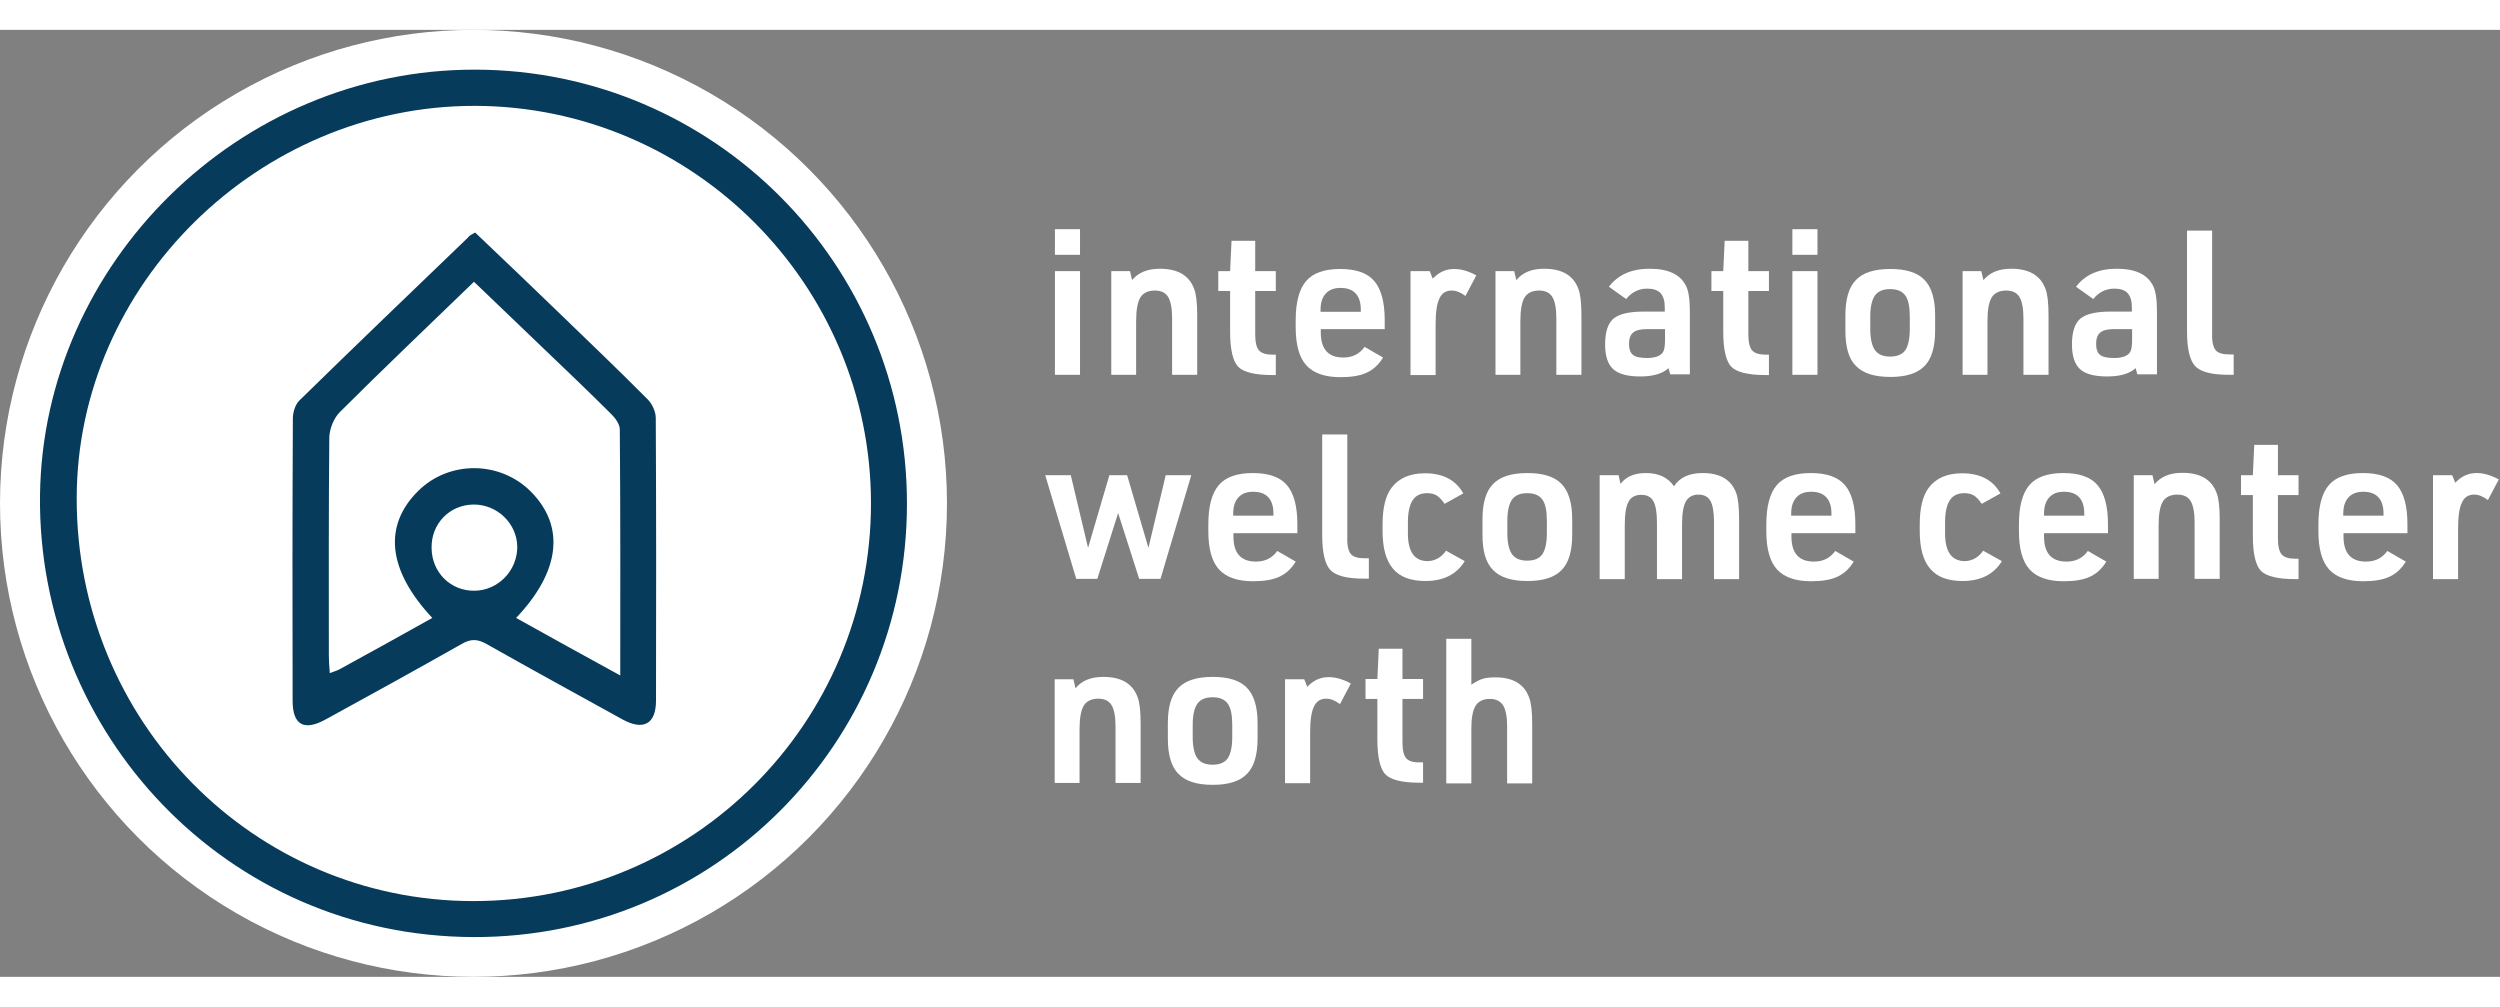 <?xml version="1.0" encoding="utf-8"?>
<!-- Generator: Adobe Illustrator 27.6.1, SVG Export Plug-In . SVG Version: 6.00 Build 0)  -->
<svg width="149" height="60" version="1.1" id="Logo" xmlns="http://www.w3.org/2000/svg" xmlns:xlink="http://www.w3.org/1999/xlink" x="0px" y="0px"
	 viewBox="0 0 1056 400" style="enable-background:new 0 0 1056 400;" xml:space="preserve">
<rect x="0" y="0" width="1056" height="400" fill="#808080" stroke="none"/>
<style type="text/css">
	.st0{fill:#FFFFFF;}
	.st1{fill:#073B5B;}
</style>
<g>
	<circle class="st0" cx="200" cy="200" r="200"/>
	<path class="st1" d="M383.1,200.1c0,101.5-81.7,183.4-183.1,183.1C95.5,382.9,15.7,296.9,16.9,196.6c1.2-98,84-180,183.9-179.8
		C301.6,17,383.1,99,383.1,200.1z M367.9,200c0-92.3-75.1-167.7-167.3-167.9C109.2,32,32.4,107.6,32.4,197.9
		c-0.1,94.2,74.7,170.1,167.6,170.1C292.7,368,367.9,292.8,367.9,200z"/>
	<path class="st1" d="M200.7,85.6c11.8,11.2,23.5,22.4,35.2,33.7c12.6,12.2,25.3,24.3,37.7,36.8c1.9,1.9,3.4,5.2,3.4,7.9
		c0.2,39.8,0.2,79.5,0.1,119.3c0,9.9-5.3,12.8-14.1,8c-19.2-10.6-38.4-21.1-57.5-31.9c-3.9-2.2-6.7-2.2-10.5,0
		c-19.1,10.8-38.3,21.4-57.5,31.9c-9.1,5-13.9,2.3-13.9-7.9c-0.1-39.8-0.1-79.5,0.1-119.3c0-2.5,1-5.8,2.7-7.5
		c23.6-23.1,47.5-46,71.3-68.9C198.3,86.8,199.3,86.4,200.7,85.6z M182.6,248.4c-18.9-20.2-20.8-39-5.9-53.7
		c13.1-12.9,34.5-12.7,47.5,0.3c14.6,14.7,12.5,33.7-6.2,53.4c14.4,8,28.6,15.9,44,24.3c0-35.8,0.1-69.8-0.2-103.9
		c0-2.2-1.8-4.7-3.5-6.4c-9.5-9.5-19.2-18.7-28.9-28c-9.6-9.2-19.2-18.4-29.2-28c-19.4,18.8-38.3,36.7-56.7,55.1
		c-2.5,2.5-4.3,7-4.4,10.6c-0.3,30.7-0.2,61.5-0.2,92.2c0,2.2,0.2,4.5,0.4,7.4c1.8-0.7,3-1,4.1-1.6
		C156.4,263,169.4,255.8,182.6,248.4z M200.5,236.9c9.9-0.1,18-8.5,18-18.5c-0.1-9.9-8.5-18-18.5-17.9c-10.1,0.1-17.9,8.1-17.7,18.4
		C182.4,229.2,190.4,237.1,200.5,236.9z"/>
</g>
<g>
	<path class="st0" d="M445.6,95.1V84.2h10.6v10.8H445.6z M445.6,145.7v-43.8h10.6v43.8H445.6z"/>
	<path class="st0" d="M469.4,145.7v-43.8h7.9l0.9,3.8c2.6-3.2,6.5-4.8,11.7-4.8c7.6,0,12.4,2.8,14.5,8.5c0.9,2.3,1.3,6,1.3,11.2
		v25.1h-10.6v-23.9c0-4.2-0.6-7.2-1.7-9c-1.1-1.8-3-2.7-5.6-2.7c-2.8,0-4.9,1-6.1,2.9c-1.2,2-1.8,5.3-1.8,10.1v22.6H469.4z"/>
	<path class="st0" d="M519.6,110.3h-5v-8.4h5l0.6-12.8h10v12.8h8.7v8.4h-8.7v18.2c0,3.4,0.5,5.6,1.6,6.9c1.1,1.2,3,1.8,5.9,1.8h1.2
		v8.6h-1.5c-7.3,0-12.1-1.2-14.4-3.5c-2.2-2.3-3.4-7.2-3.4-14.8V110.3z"/>
	<path class="st0" d="M557.9,126.4v1.4c0,7.1,3.2,10.6,9.5,10.6c3.9,0,6.9-1.5,9-4.5l7.8,4.5c-1.8,3-4.1,5.1-6.9,6.4
		c-2.8,1.3-6.5,1.9-11.1,1.9c-6.6,0-11.4-1.7-14.4-5c-3-3.3-4.5-8.7-4.5-16v-3.1c0-7.6,1.5-13.1,4.4-16.5c2.9-3.4,7.7-5.1,14.4-5.1
		c6.7,0,11.5,1.7,14.4,5.1c2.9,3.4,4.4,8.9,4.4,16.5v3.8H557.9z M557.8,119.1h17v-0.9c0-3-0.7-5.3-2.2-6.9c-1.5-1.6-3.6-2.3-6.4-2.3
		c-2.7,0-4.8,0.8-6.2,2.4c-1.5,1.6-2.2,3.9-2.2,6.8V119.1z"/>
	<path class="st0" d="M595.8,145.7v-43.8h8.1l1.3,3.2c2.5-2.7,5.5-4.1,9-4.1c3,0,6.1,0.9,9.4,2.7l-4.6,8.7c-2-1.5-3.9-2.3-5.8-2.3
		c-2.4,0-4.2,1.1-5.2,3.4c-1.1,2.2-1.6,5.9-1.6,11.1v21.2H595.8z"/>
	<path class="st0" d="M631.7,145.7v-43.8h7.9l0.9,3.8c2.6-3.2,6.5-4.8,11.7-4.8c7.6,0,12.4,2.8,14.5,8.5c0.9,2.3,1.3,6,1.3,11.2
		v25.1h-10.6v-23.9c0-4.2-0.6-7.2-1.7-9c-1.1-1.8-3-2.7-5.6-2.7c-2.8,0-4.9,1-6.1,2.9c-1.2,2-1.8,5.3-1.8,10.1v22.6H631.7z"/>
	<path class="st0" d="M703.2,119.2v-2c0-2.7-0.6-4.7-1.8-6c-1.2-1.3-3.1-1.9-5.6-1.9c-3.6,0-6.6,1.5-8.9,4.4l-7.3-5.2
		c3.9-5.1,9.6-7.6,17.2-7.6c7.9,0,13,2.4,15.4,7.3c1.1,2.2,1.6,5.8,1.6,10.8v26.5h-8.3l-0.7-2.6c-2.6,2.3-6.5,3.5-11.9,3.5
		s-9.2-1-11.5-3.1c-2.3-2.1-3.4-5.6-3.4-10.5c0-5.2,1.2-8.8,3.5-10.8c2.4-2,6.6-3,12.8-3H703.2z M703.2,126.4h-7.6
		c-2.7,0-4.7,0.5-5.8,1.5c-1.2,1-1.7,2.6-1.7,4.8c0,2.2,0.6,3.8,1.7,4.6c1.1,0.9,3.1,1.3,5.9,1.3c3.4,0,5.6-0.8,6.7-2.4
		c0.6-0.9,0.9-2.6,0.9-5.1V126.4z"/>
	<path class="st0" d="M727.9,110.3h-5v-8.4h5l0.6-12.8h10v12.8h8.7v8.4h-8.7v18.2c0,3.4,0.5,5.6,1.6,6.9c1.1,1.2,3,1.8,5.9,1.8h1.2
		v8.6h-1.5c-7.3,0-12.1-1.2-14.4-3.5c-2.2-2.3-3.4-7.2-3.4-14.8V110.3z"/>
	<path class="st0" d="M757.1,95.1V84.2h10.6v10.8H757.1z M757.1,145.7v-43.8h10.6v43.8H757.1z"/>
	<path class="st0" d="M779.5,127.1v-6.6c0-6.9,1.5-11.9,4.5-14.9c3-3.1,7.8-4.6,14.5-4.6c6.6,0,11.4,1.5,14.4,4.6
		c3,3.1,4.5,8.1,4.5,14.9v6.6c0,6.9-1.5,11.9-4.5,14.9c-3,3.1-7.8,4.6-14.4,4.6c-6.7,0-11.5-1.5-14.5-4.6
		C780.9,139,779.5,134,779.5,127.1z M806.7,126.3v-5.1c0-4.2-0.6-7.2-1.9-9c-1.3-1.8-3.4-2.7-6.4-2.7c-3,0-5.1,0.9-6.4,2.7
		c-1.3,1.8-2,4.8-2,9v5.1c0,4.2,0.7,7.2,2,9c1.3,1.8,3.4,2.7,6.4,2.7c3,0,5.1-0.9,6.4-2.7C806,133.6,806.7,130.5,806.7,126.3z"/>
	<path class="st0" d="M829,145.7v-43.8h7.9l0.9,3.8c2.6-3.2,6.5-4.8,11.7-4.8c7.6,0,12.4,2.8,14.5,8.5c0.9,2.3,1.3,6,1.3,11.2v25.1
		h-10.6v-23.9c0-4.2-0.6-7.2-1.7-9c-1.1-1.8-3-2.7-5.6-2.7c-2.8,0-4.9,1-6.1,2.9c-1.2,2-1.8,5.3-1.8,10.1v22.6H829z"/>
	<path class="st0" d="M900.5,119.2v-2c0-2.7-0.6-4.7-1.8-6c-1.2-1.3-3.1-1.9-5.6-1.9c-3.6,0-6.6,1.5-8.9,4.4l-7.3-5.2
		c3.9-5.1,9.6-7.6,17.2-7.6c7.9,0,13,2.4,15.4,7.3c1.1,2.2,1.6,5.8,1.6,10.8v26.5h-8.3l-0.7-2.6c-2.6,2.3-6.5,3.5-12,3.5
		c-5.4,0-9.2-1-11.5-3.1c-2.3-2.1-3.4-5.6-3.4-10.5c0-5.2,1.2-8.8,3.5-10.8c2.4-2,6.6-3,12.8-3H900.5z M900.5,126.4h-7.6
		c-2.7,0-4.7,0.5-5.8,1.5c-1.2,1-1.7,2.6-1.7,4.8c0,2.2,0.6,3.8,1.7,4.6c1.1,0.9,3.1,1.3,5.9,1.3c3.4,0,5.6-0.8,6.7-2.4
		c0.6-0.9,0.9-2.6,0.9-5.1V126.4z"/>
	<path class="st0" d="M923.8,84.8h10.6v43.7c-0.1,3.3,0.5,5.6,1.5,6.8c1.1,1.3,3.1,1.8,6,1.8h1.6v8.6h-2c-7.2,0-11.9-1.2-14.2-3.6
		c-2.3-2.4-3.5-7.3-3.5-14.7V84.8z"/>
	<path class="st0" d="M454.6,231.9l-13.1-43.8h10.8l7.3,30.7l9-30.7h7.5l9,30.7l7.3-30.7h10.8l-13,43.8h-9l-8.9-27.8l-8.8,27.8
		H454.6z"/>
	<path class="st0" d="M521,212.6v1.4c0,7.1,3.2,10.6,9.5,10.6c3.9,0,6.9-1.5,9-4.5l7.8,4.5c-1.8,3-4.1,5.1-6.9,6.4
		c-2.8,1.3-6.5,1.9-11.1,1.9c-6.6,0-11.4-1.7-14.4-5c-3-3.3-4.5-8.7-4.5-16v-3.1c0-7.6,1.5-13.1,4.4-16.5c2.9-3.4,7.7-5.1,14.4-5.1
		c6.7,0,11.5,1.7,14.4,5.1c2.9,3.4,4.4,8.9,4.4,16.5v3.8H521z M520.9,205.2h17v-0.9c0-3-0.7-5.3-2.2-6.9c-1.5-1.6-3.6-2.3-6.4-2.3
		c-2.7,0-4.8,0.8-6.2,2.4c-1.5,1.6-2.2,3.9-2.2,6.8V205.2z"/>
	<path class="st0" d="M558.5,170.9h10.6v43.7c-0.1,3.3,0.5,5.6,1.5,6.8c1.1,1.3,3.1,1.8,6,1.8h1.6v8.6h-2c-7.2,0-11.9-1.2-14.2-3.6
		c-2.3-2.4-3.5-7.3-3.5-14.7V170.9z"/>
	<path class="st0" d="M610.8,220l7.9,4.4c-3.4,5.6-9,8.4-16.6,8.4c-6.2,0-10.8-1.7-13.7-5.2c-3-3.5-4.4-8.8-4.4-16v-2.7
		c0-7.1,1.3-12.2,3.8-15.5c3.1-4.1,7.8-6.1,14.1-6.1c7.6,0,13,2.8,16.2,8.5l-7.9,4.4c-1.1-1.6-2.2-2.8-3.3-3.5c-1.1-0.7-2.5-1-4.1-1
		c-2.8,0-4.8,1-6.1,3c-1.3,2-2,5.1-2,9.3v4.7c0,7.8,2.8,11.7,8.4,11.7C606.1,224.3,608.8,222.9,610.8,220z"/>
	<path class="st0" d="M626.2,213.3v-6.6c0-6.9,1.5-11.9,4.5-14.9c3-3.1,7.8-4.6,14.5-4.6c6.6,0,11.4,1.5,14.4,4.6
		c3,3.1,4.5,8.1,4.5,14.9v6.6c0,6.9-1.5,11.9-4.5,14.9c-3,3.1-7.8,4.6-14.4,4.6c-6.7,0-11.5-1.5-14.5-4.6
		C627.6,225.1,626.2,220.2,626.2,213.3z M653.4,212.5v-5.1c0-4.2-0.6-7.2-1.9-9c-1.3-1.8-3.4-2.7-6.4-2.7c-3,0-5.1,0.9-6.4,2.7
		c-1.3,1.8-2,4.8-2,9v5.1c0,4.2,0.7,7.2,2,9c1.3,1.8,3.4,2.7,6.4,2.7c3,0,5.1-0.9,6.4-2.7C652.7,219.7,653.4,216.7,653.4,212.5z"/>
	<path class="st0" d="M675.7,231.9v-43.8h8l0.8,3.7c2.3-3.1,5.9-4.6,10.7-4.6c5.5,0,9.4,1.9,11.9,5.6c2.4-3.8,6.5-5.6,12.1-5.6
		c7.4,0,12.1,2.8,14.2,8.5c0.8,2.3,1.2,6.1,1.2,11.2v25.1H724v-24c0-4.2-0.5-7.2-1.5-9c-1-1.8-2.7-2.7-5.1-2.7c-2.4,0-4.2,1-5.3,2.9
		c-1.1,2-1.6,5.2-1.6,9.8v23h-10.6v-23.8c0-4.3-0.5-7.3-1.5-9.1c-1-1.8-2.7-2.7-5.1-2.7c-2.6,0-4.4,1-5.4,2.9c-1.1,2-1.6,5.3-1.6,10
		v22.7H675.7z"/>
	<path class="st0" d="M756.7,212.6v1.4c0,7.1,3.2,10.6,9.5,10.6c3.9,0,6.9-1.5,9-4.5l7.8,4.5c-1.8,3-4.1,5.1-6.9,6.4
		c-2.8,1.3-6.5,1.9-11.1,1.9c-6.6,0-11.4-1.7-14.4-5c-3-3.3-4.5-8.7-4.5-16v-3.1c0-7.6,1.5-13.1,4.4-16.5c2.9-3.4,7.7-5.1,14.4-5.1
		c6.7,0,11.5,1.7,14.4,5.1c2.9,3.4,4.4,8.9,4.4,16.5v3.8H756.7z M756.6,205.2h17v-0.9c0-3-0.7-5.3-2.2-6.9c-1.5-1.6-3.6-2.3-6.4-2.3
		c-2.7,0-4.8,0.8-6.2,2.4c-1.5,1.6-2.2,3.9-2.2,6.8V205.2z"/>
	<path class="st0" d="M837.7,220l7.9,4.4c-3.4,5.6-9,8.4-16.6,8.4c-6.2,0-10.8-1.7-13.7-5.2c-3-3.5-4.4-8.8-4.4-16v-2.7
		c0-7.1,1.3-12.2,3.8-15.5c3.1-4.1,7.8-6.1,14.1-6.1c7.6,0,13,2.8,16.2,8.5l-7.9,4.4c-1.1-1.6-2.2-2.8-3.3-3.5c-1.1-0.7-2.5-1-4.1-1
		c-2.8,0-4.8,1-6.1,3c-1.3,2-2,5.1-2,9.3v4.7c0,7.8,2.8,11.7,8.4,11.7C833,224.3,835.7,222.9,837.7,220z"/>
	<path class="st0" d="M863.4,212.6v1.4c0,7.1,3.2,10.6,9.5,10.6c3.9,0,6.9-1.5,9-4.5l7.8,4.5c-1.8,3-4.1,5.1-6.9,6.4
		c-2.8,1.3-6.5,1.9-11.1,1.9c-6.6,0-11.4-1.7-14.4-5c-3-3.3-4.5-8.7-4.5-16v-3.1c0-7.6,1.5-13.1,4.4-16.5c2.9-3.4,7.7-5.1,14.4-5.1
		c6.7,0,11.5,1.7,14.4,5.1c2.9,3.4,4.4,8.9,4.4,16.5v3.8H863.4z M863.4,205.2h17v-0.9c0-3-0.7-5.3-2.2-6.9c-1.5-1.6-3.6-2.3-6.4-2.3
		c-2.7,0-4.8,0.8-6.2,2.4c-1.5,1.6-2.2,3.9-2.2,6.8V205.2z"/>
	<path class="st0" d="M901.3,231.9v-43.8h7.9l0.9,3.8c2.6-3.2,6.5-4.8,11.7-4.8c7.6,0,12.4,2.8,14.5,8.5c0.9,2.3,1.3,6,1.3,11.2
		v25.1h-10.6V208c0-4.2-0.6-7.2-1.7-9c-1.1-1.8-3-2.7-5.6-2.7c-2.8,0-4.9,1-6.1,2.9c-1.2,2-1.8,5.3-1.8,10.1v22.6H901.3z"/>
	<path class="st0" d="M951.6,196.5h-5v-8.4h5l0.6-12.8h10v12.8h8.7v8.4h-8.7v18.2c0,3.4,0.5,5.6,1.6,6.9c1.1,1.2,3,1.8,5.9,1.8h1.2
		v8.6h-1.5c-7.3,0-12.1-1.2-14.4-3.5c-2.2-2.3-3.4-7.2-3.4-14.8V196.5z"/>
	<path class="st0" d="M989.9,212.6v1.4c0,7.1,3.2,10.6,9.5,10.6c3.9,0,6.9-1.5,9-4.5l7.8,4.5c-1.8,3-4.1,5.1-6.9,6.4
		c-2.8,1.3-6.5,1.9-11.1,1.9c-6.6,0-11.4-1.7-14.4-5c-3-3.3-4.5-8.7-4.5-16v-3.1c0-7.6,1.5-13.1,4.4-16.5c2.9-3.4,7.7-5.1,14.4-5.1
		c6.7,0,11.5,1.7,14.4,5.1c2.9,3.4,4.4,8.9,4.4,16.5v3.8H989.9z M989.8,205.2h17v-0.9c0-3-0.7-5.3-2.2-6.9c-1.5-1.6-3.6-2.3-6.4-2.3
		c-2.7,0-4.8,0.8-6.2,2.4c-1.5,1.6-2.2,3.9-2.2,6.8V205.2z"/>
	<path class="st0" d="M1027.7,231.9v-43.8h8.1l1.3,3.2c2.5-2.7,5.5-4.1,9-4.1c3,0,6.1,0.9,9.4,2.7l-4.6,8.7c-2-1.5-3.9-2.3-5.8-2.3
		c-2.4,0-4.2,1.1-5.2,3.4c-1.1,2.2-1.6,5.9-1.6,11.1v21.2H1027.7z"/>
	<path class="st0" d="M445.5,318.1v-43.8h7.9l0.9,3.8c2.6-3.2,6.5-4.8,11.7-4.8c7.6,0,12.4,2.8,14.5,8.5c0.9,2.3,1.3,6,1.3,11.2
		v25.1h-10.6v-23.9c0-4.2-0.6-7.2-1.7-9c-1.1-1.8-3-2.7-5.6-2.7c-2.8,0-4.9,1-6.1,2.9c-1.2,2-1.8,5.3-1.8,10.1v22.6H445.5z"/>
	<path class="st0" d="M493.3,299.4v-6.6c0-6.9,1.5-11.9,4.5-14.9c3-3.1,7.8-4.6,14.5-4.6c6.6,0,11.4,1.5,14.4,4.6
		c3,3.1,4.5,8.1,4.5,14.9v6.6c0,6.9-1.5,11.9-4.5,14.9c-3,3.1-7.8,4.6-14.4,4.6c-6.7,0-11.5-1.5-14.5-4.6
		C494.8,311.3,493.3,306.3,493.3,299.4z M520.5,298.7v-5.1c0-4.2-0.6-7.2-1.9-9c-1.3-1.8-3.4-2.7-6.4-2.7c-3,0-5.1,0.9-6.4,2.7
		c-1.3,1.8-2,4.8-2,9v5.1c0,4.2,0.7,7.2,2,9c1.3,1.8,3.4,2.7,6.4,2.7c3,0,5.1-0.9,6.4-2.7C519.8,305.9,520.5,302.9,520.5,298.7z"/>
	<path class="st0" d="M542.8,318.1v-43.8h8.1l1.3,3.2c2.5-2.7,5.5-4.1,9-4.1c3,0,6.1,0.9,9.4,2.7l-4.6,8.7c-2-1.5-3.9-2.3-5.8-2.3
		c-2.4,0-4.2,1.1-5.2,3.4c-1.1,2.2-1.6,5.9-1.6,11.1v21.2H542.8z"/>
	<path class="st0" d="M581.8,282.6h-5v-8.4h5l0.6-12.8h10v12.8h8.7v8.4h-8.7v18.2c0,3.4,0.5,5.6,1.6,6.9c1.1,1.2,3,1.8,5.9,1.7h1.2
		v8.6h-1.5c-7.3,0-12.1-1.2-14.4-3.5c-2.2-2.3-3.4-7.2-3.4-14.8V282.6z"/>
	<path class="st0" d="M610.9,318.1v-60.9h10.6v19.4c1.9-1.3,3.5-2.1,4.8-2.5c1.3-0.4,3.1-0.6,5.3-0.6c7.5,0,12.2,2.8,14.3,8.5
		c0.9,2.3,1.3,6,1.3,11.2v25.1h-10.6v-24.3c0-4-0.6-6.9-1.7-8.7c-1.2-1.8-3-2.7-5.6-2.7c-2.8,0-4.8,1-6,2.9
		c-1.2,1.9-1.8,5.1-1.8,9.6v23.2H610.9z"/>
</g>
</svg>
